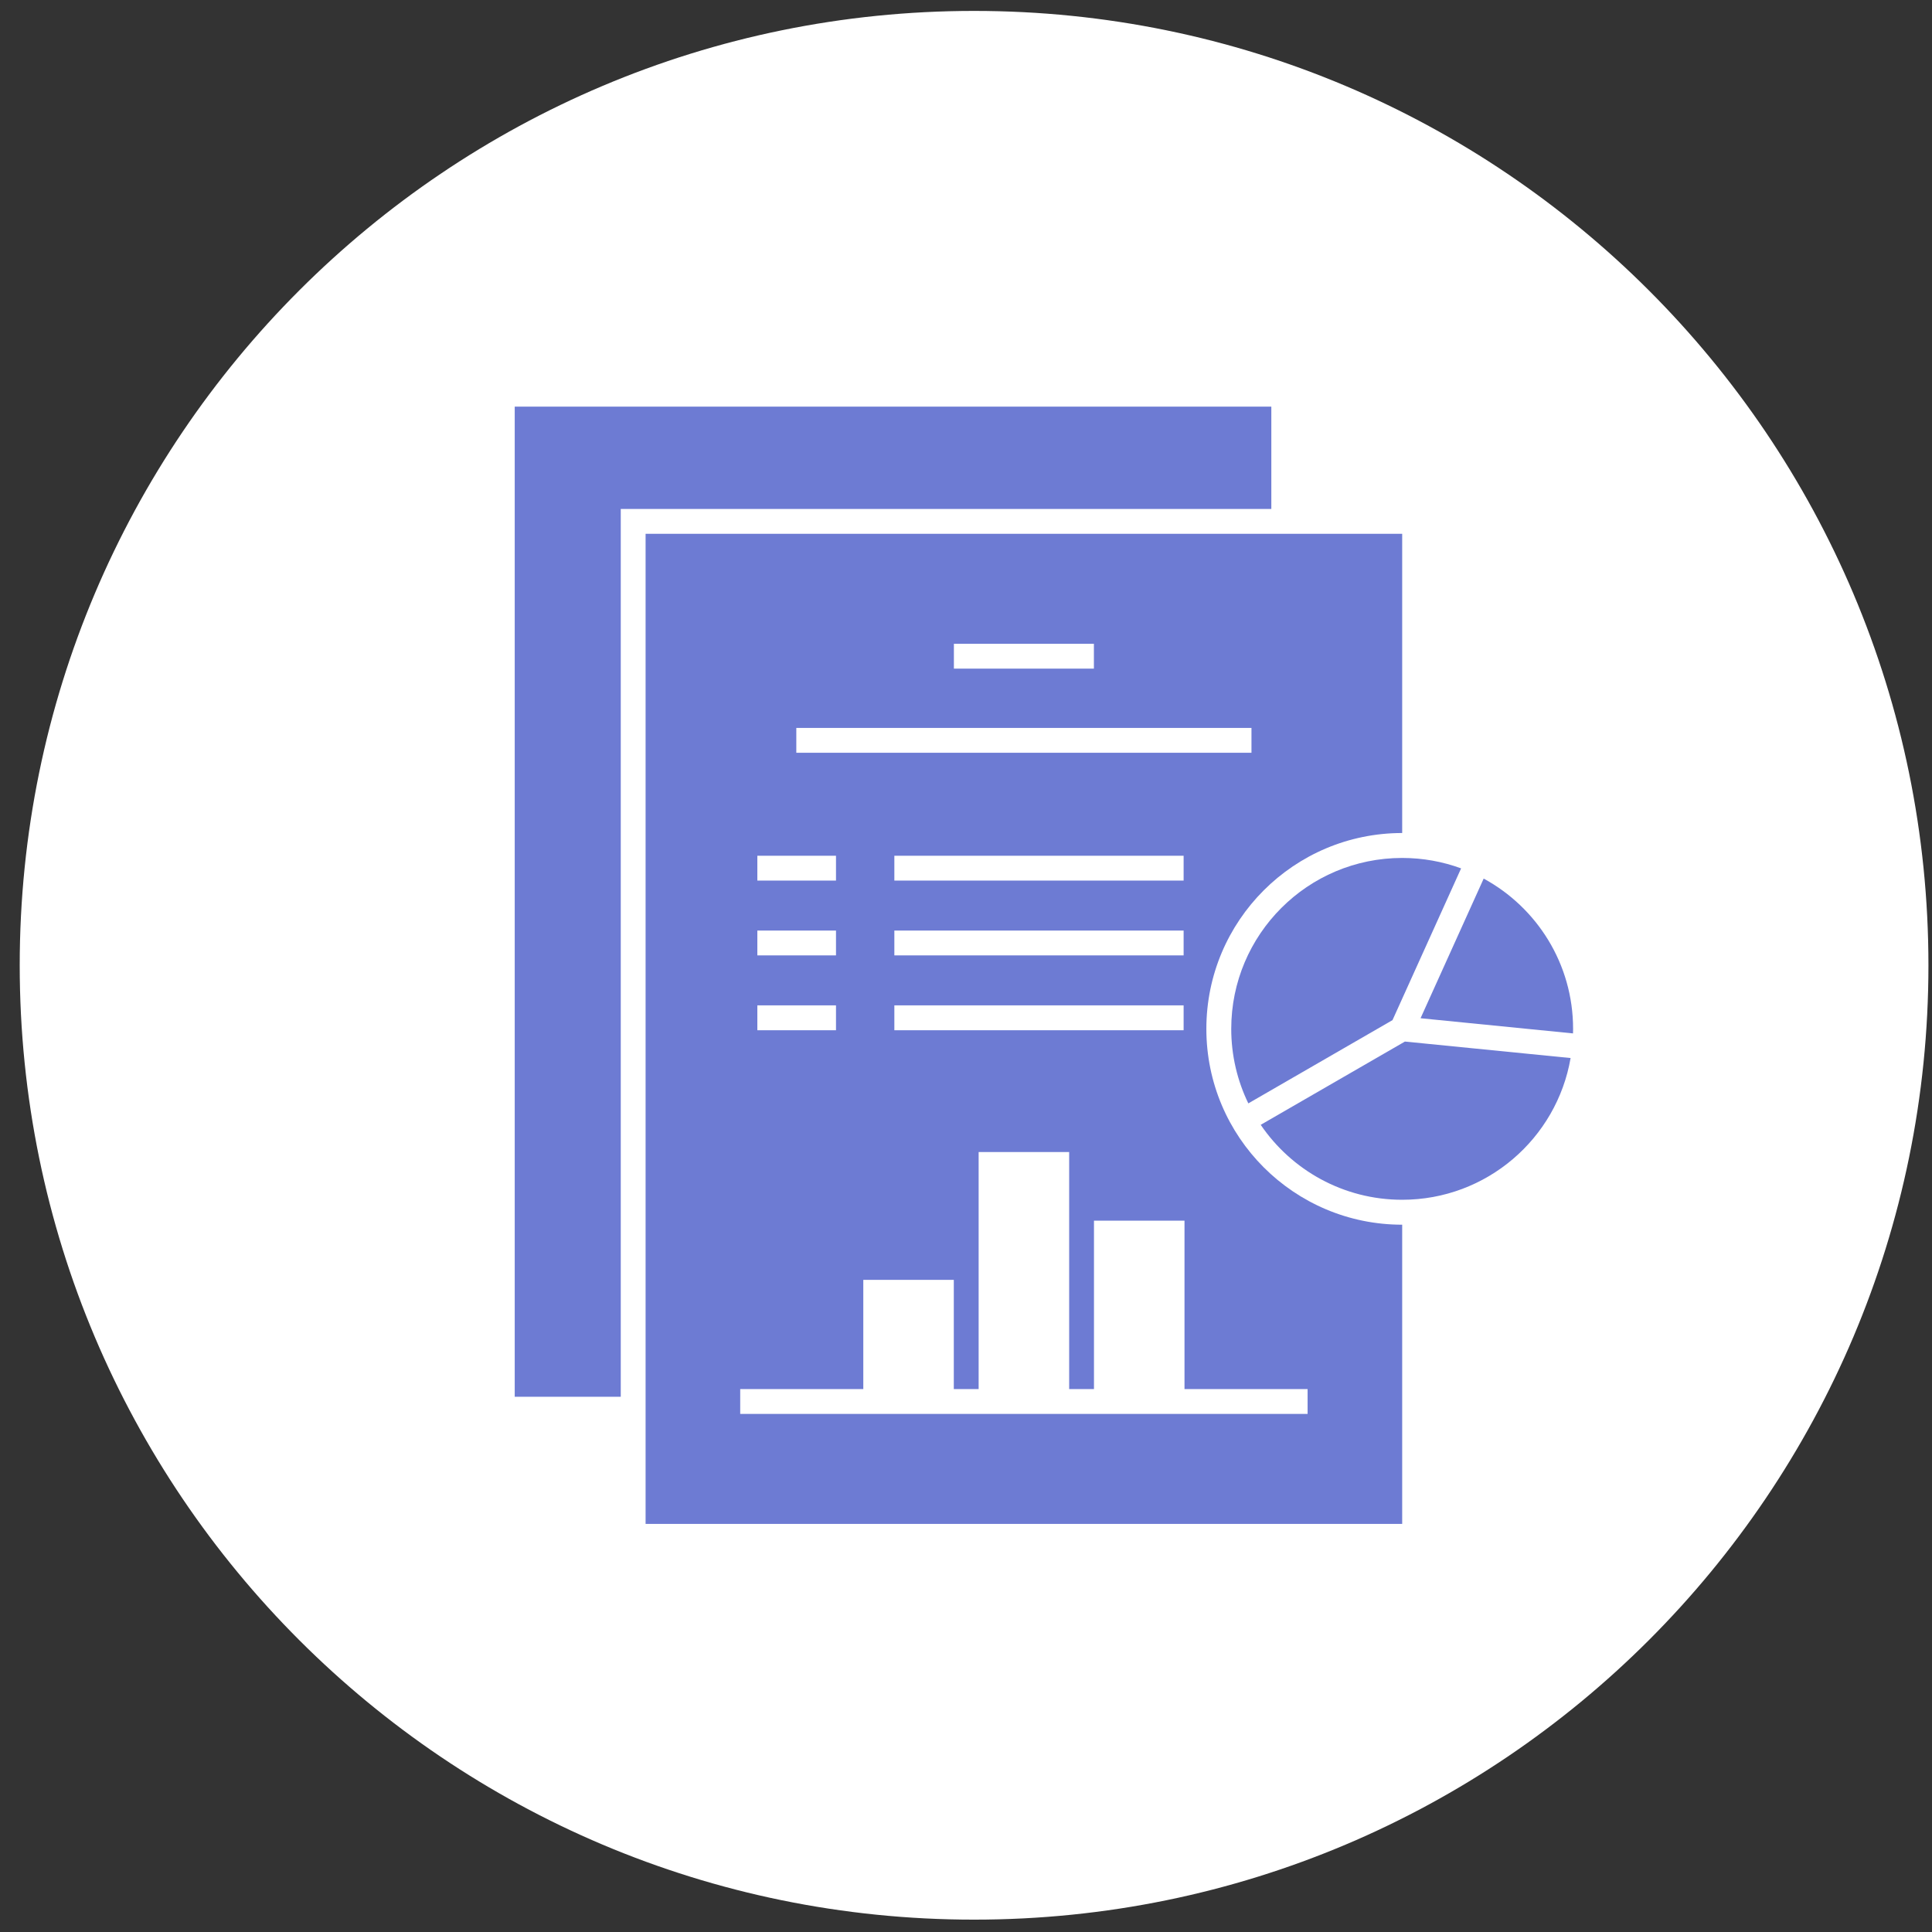 <?xml version="1.0" encoding="UTF-8"?>
<svg xmlns="http://www.w3.org/2000/svg" width="83" height="83" viewBox="0 0 83 83" fill="none">
  <rect x="0" y="0" width="83" height="83" fill="#333333" stroke="none"/>
  <path d="M41.847 82.469C64.491 82.469 82.847 64.112 82.847 41.469C82.847 18.825 64.491 0.469 41.847 0.469C19.203 0.469 0.847 18.825 0.847 41.469C0.847 64.112 19.203 82.469 41.847 82.469Z" fill="white"></path>
  <path fill-rule="evenodd" clip-rule="evenodd" d="M60.239 65.469H27.735V22.932H60.239V35.787C55.593 35.787 51.826 39.553 51.826 44.2C51.826 48.847 55.593 52.614 60.239 52.614V65.469ZM31.8 59.676H37.088V54.984H40.976V59.676H42.043V49.493H45.932V59.676H46.998V52.44H50.887V59.676H56.175V60.743H31.8V59.676ZM40.98 27.657H46.995V28.724H40.98V27.657ZM34.21 31.273H53.764V32.34H34.21V31.273ZM38.422 36.764H50.849V37.831H38.422V36.764ZM32.536 36.764H35.915V37.831H32.536V36.764ZM38.422 39.978H50.849V41.045H38.422V39.978ZM32.536 39.978H35.915V41.045H32.536V39.978ZM38.422 43.192H50.849V44.259H38.422V43.192ZM32.536 43.192H35.915V44.259H32.536V43.192Z" fill="#6D7BD3"></path>
  <path fill-rule="evenodd" clip-rule="evenodd" d="M26.668 60.006H22.113V17.469H54.617V21.865H26.668V60.006Z" fill="#6D7BD3"></path>
  <path fill-rule="evenodd" clip-rule="evenodd" d="M60.238 36.858C61.128 36.858 61.98 37.016 62.77 37.306L59.823 43.825L53.629 47.402C53.159 46.434 52.895 45.348 52.895 44.2C52.895 40.145 56.183 36.858 60.238 36.858ZM60.356 44.746L67.474 45.454C66.879 48.912 63.866 51.543 60.238 51.543C57.711 51.543 55.483 50.266 54.161 48.323L60.356 44.746ZM63.74 37.745C66.028 38.988 67.581 41.413 67.581 44.2C67.581 44.266 67.58 44.331 67.578 44.396L61.028 43.744L63.74 37.745Z" fill="#6D7BD3"></path>
</svg>
